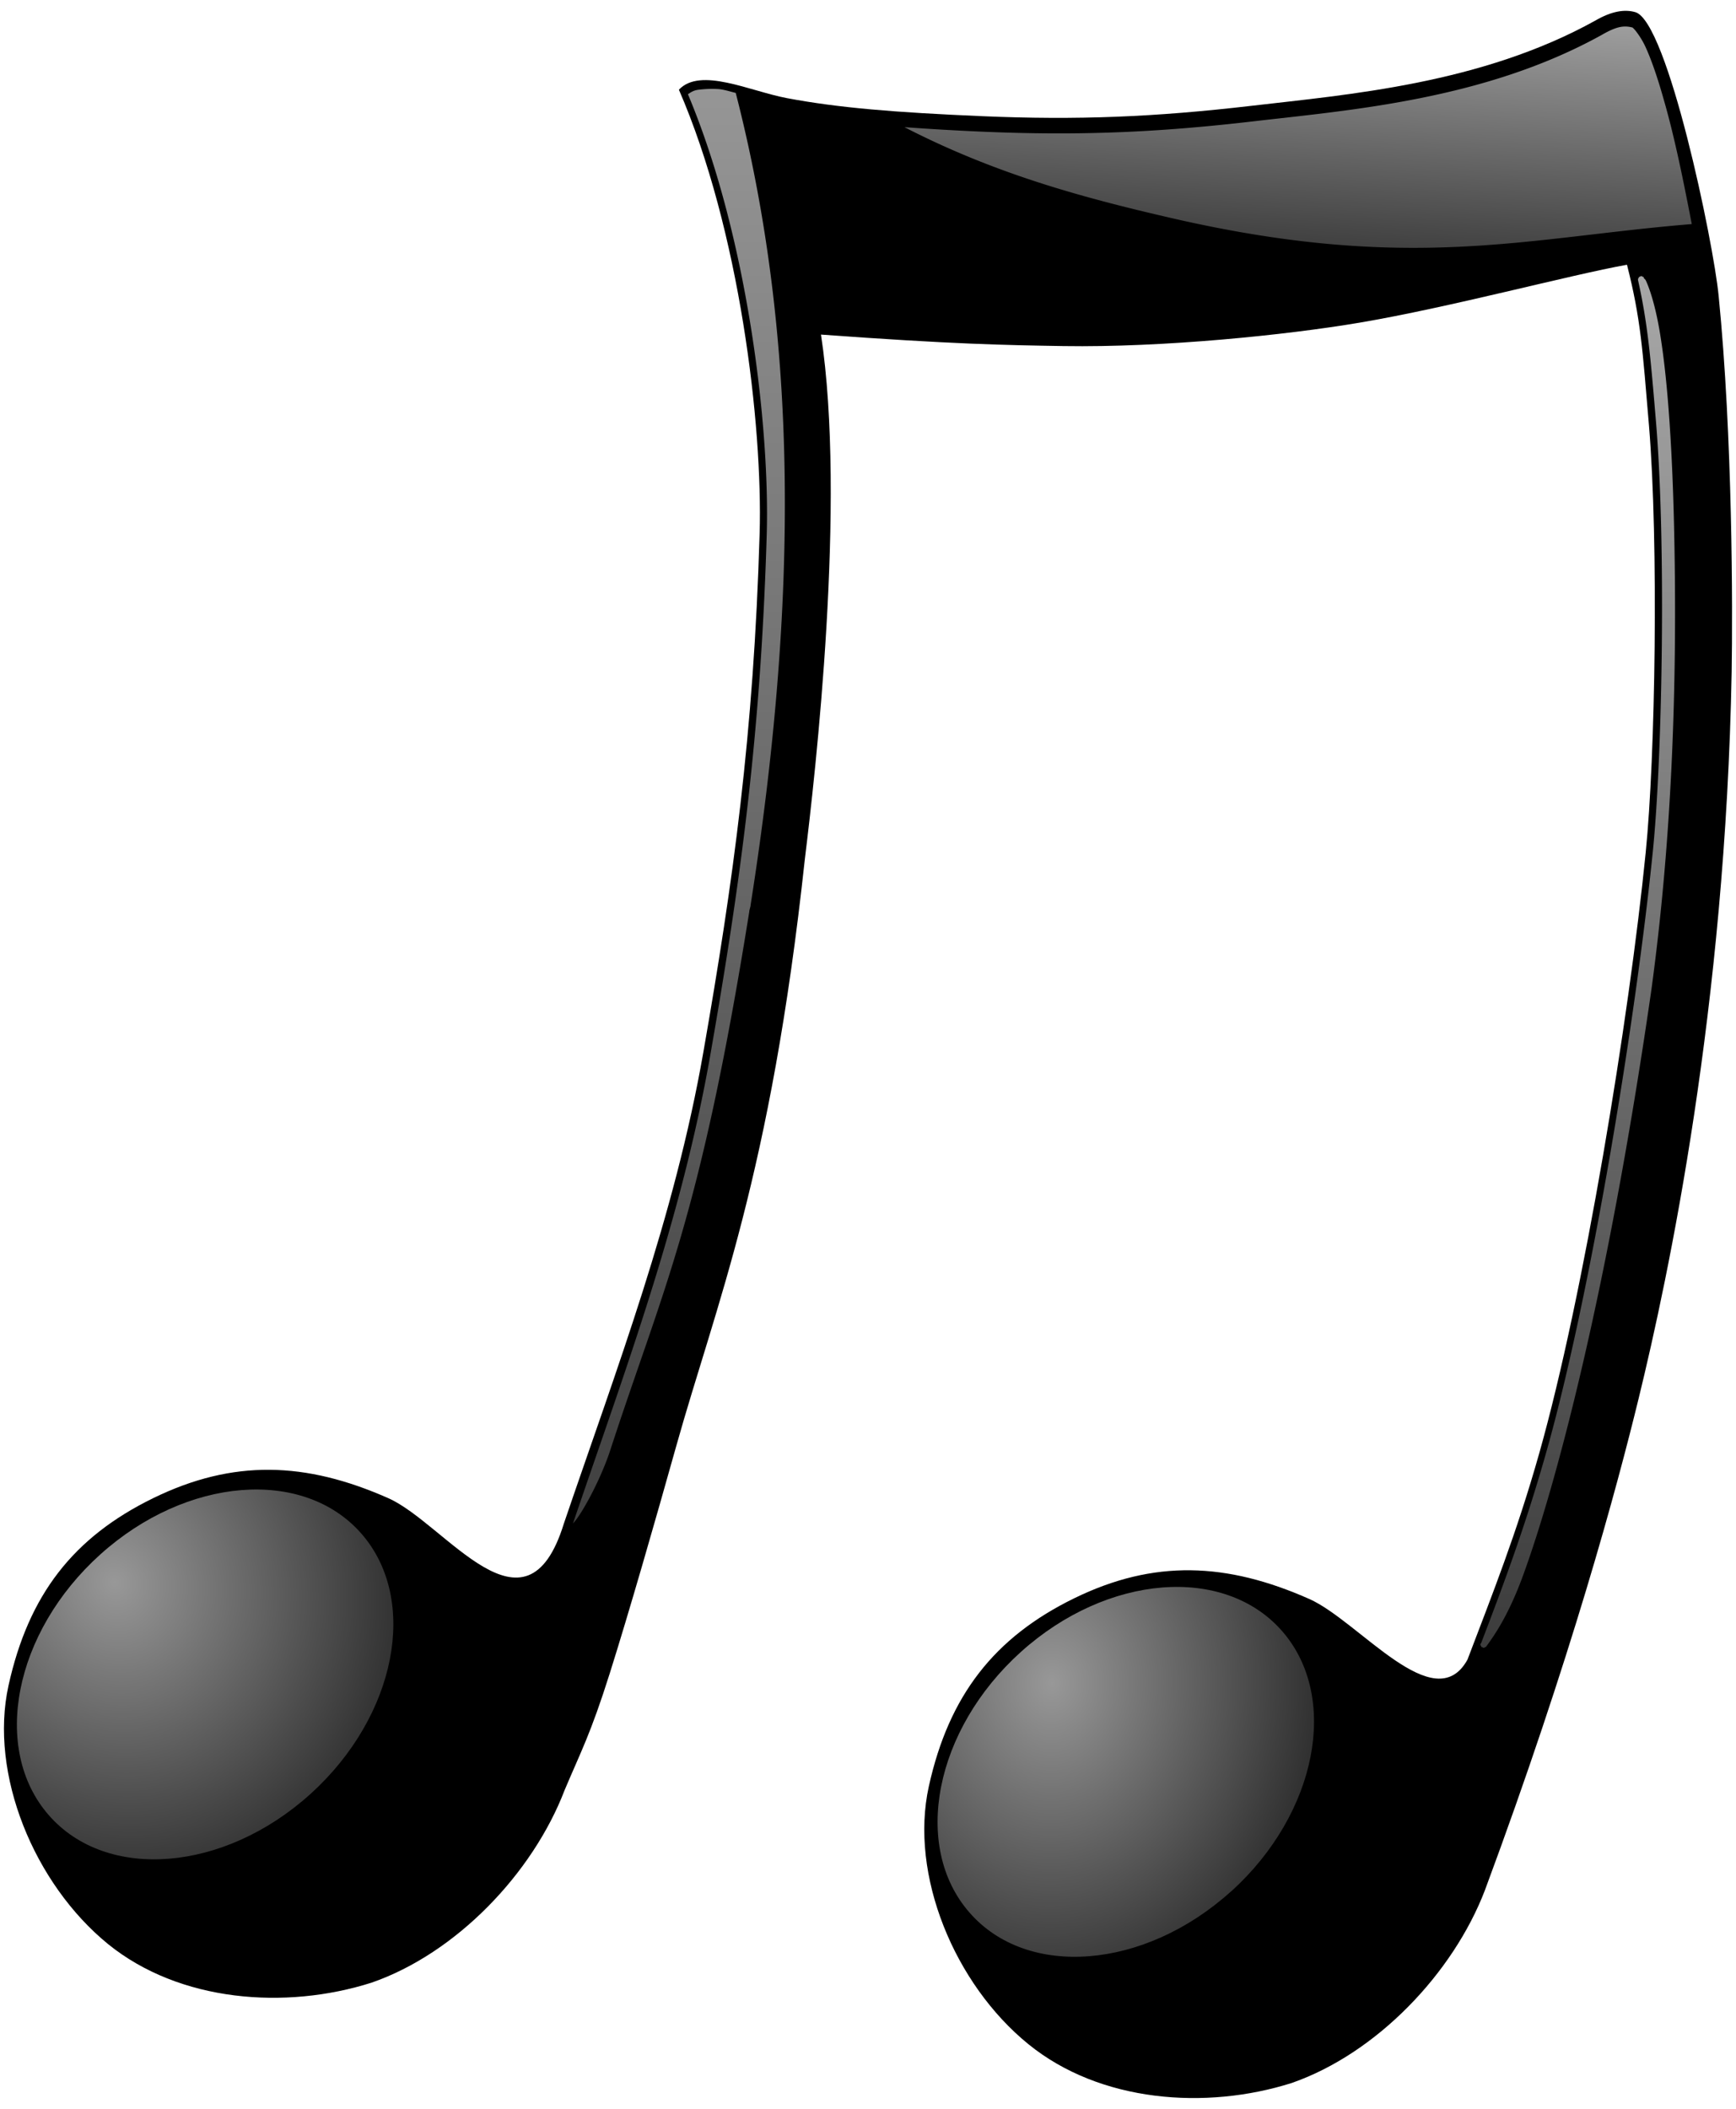 <svg xmlns="http://www.w3.org/2000/svg" xmlns:xlink="http://www.w3.org/1999/xlink" viewBox="0 0 84 102" version="1.0"><defs><linearGradient id="a"><stop offset="0" stop-color="#bdbdbd"/><stop offset="1" stop-color="#bdbdbd" stop-opacity="0"/></linearGradient><linearGradient id="f" y2="129.94" xlink:href="#a" gradientUnits="userSpaceOnUse" x2="89.799" gradientTransform="translate(9.01 -1.08)" y1="12.215" x1="91.111"/><linearGradient id="e" y2="138.12" gradientUnits="userSpaceOnUse" x2="46.517" gradientTransform="translate(8.756 -.911)" y1="14.79" x1="46.517"><stop offset="0" stop-color="#989898"/><stop offset="1" stop-color="#989898" stop-opacity="0"/></linearGradient><linearGradient id="d" y2="32.226" xlink:href="#a" gradientUnits="userSpaceOnUse" x2="76.947" gradientTransform="translate(9.233 -.911)" y1="9.14" x1="78.296"/><radialGradient id="c" gradientUnits="userSpaceOnUse" cy="97.81" cx="16.886" gradientTransform="matrix(.507 2.992 -2.503 .629 307.65 -19.14)" r="7.395"><stop offset="0" stop-color="#989898"/><stop offset="1" stop-color="#989898" stop-opacity="0"/></radialGradient><radialGradient id="b" gradientUnits="userSpaceOnUse" cy="98.385" cx="16.074" gradientTransform="matrix(2.278 1.815 -1.555 2.314 142.42 -168.8)" r="7.395"><stop offset="0" stop-color="#989898"/><stop offset="1" stop-color="#989898" stop-opacity="0"/></radialGradient></defs><path d="M79.131.589c-.519-.152-1.153-.05-1.937.406-5.516 3.061-11.946 3.577-16.657 4.125-4.661.542-8.404.696-13 .5-4.227-.18-6.984-.405-9.468-.875-1.791-.339-4.174-1.514-5.219-.406 2.938 6.761 4.06 16.223 3.906 21.469-.287 9.735-1.282 16.833-2.719 25.062-1.401 8.029-4.19 15.295-6.75 22.813-1.843 5.993-5.729.008-8.5-1.219-3.993-1.768-7.508-1.89-11.375 0s-6.03 4.676-7 9.062c-.947 4.288 1.244 9.594 4.813 12.504 3.466 2.81 8.592 3.19 12.75 1.87 4.103-1.42 7.803-5.29 9.344-9.311.788-1.87 1.253-2.697 2.187-5.656.934-2.96 2.18-7.297 3.219-11 1.911-6.816 4.563-13.027 6.219-28.375.508-4.134 2.012-17.305.781-25.375 6.39.467 8.925.51 11.734.556 4.823.076 10.789-.534 14.325-1.132 4.37-.739 10.167-2.305 12.941-2.802.669 2.638.75 4.054 1.065 7.784.47 5.695.31 16.006-.16 20.656-.799 7.98-2.985 21.396-5.155 29.063-1.094 3.866-2.259 6.789-3.469 9.968-1.6 2.888-5.251-1.872-7.656-2.937-3.993-1.768-7.508-1.921-11.375-.031-3.867 1.889-6.062 4.707-7.031 9.093-.948 4.289 1.244 9.569 4.812 12.469 3.466 2.82 8.593 3.2 12.75 1.88 4.103-1.43 7.803-5.3 9.344-9.32 4.173-11.236 6.392-19.499 7.437-23.779 1.453-5.945 4.203-18.913 4.503-35.156.05-3.039.05-11.363-.63-18.187-.25-2.592-2.47-13.263-4.029-13.719z"/><path d="M35.5 98.292c-4.174 3.758-9.835 4.208-12.637 1.01-2.802-3.202-1.688-8.852 2.486-12.612 4.175-3.76 9.836-4.212 12.638-1.01 2.792 3.192 1.699 8.812-2.446 12.576" fill="url(#b)" transform="translate(-20.5 -11.5)"/><path d="M80.049 103c-4.174 3.76-9.836 4.22-12.637 1.01-2.802-3.2-1.688-8.849 2.486-12.609 4.174-3.759 9.836-4.211 12.638-1.009 2.792 3.191 1.699 8.811-2.446 12.578" fill="url(#c)" transform="translate(-20.5 -11.5)"/><path d="M98.889 12.808c-.243.049-.524.171-.875.375-5.656 3.139-12.182 3.641-16.875 4.187-4.684.545-8.472.697-13.093.5a126.982 126.982 0 01-3.782-.219c4.413 2.272 8.659 3.416 12.913 4.396 11.563 2.664 17.175.943 25.183.292-.37-1.912-.81-4.135-1.35-6-.29-1.035-.6-1.946-.9-2.594a3.979 3.979 0 00-.439-.719c-.121-.16-.197-.199-.157-.187a1.281 1.281 0 00-.625-.031z" fill="url(#d)" transform="translate(-20.5 -11.5)"/><path d="M55.256 15.808a5.18 5.18 0 00-.937.031c-.25.025-.38.117-.532.219 2.872 6.825 3.966 16.048 3.813 21.281-.288 9.757-1.281 16.888-2.719 25.125-1.408 8.066-4.102 15.219-6.656 22.719.366-.351 1.318-2.048 1.81-3.557 2.542-7.813 4.33-11.074 6.721-26.037v-.031l.063-.25c.001-.011-.002-.021 0-.032 2.304-14.636 2.335-27.424-.719-39.281-.319-.082-.609-.171-.844-.187z" fill="url(#e)" transform="translate(-20.5 -11.5)"/><path d="M99.884 24.858a.13.13 0 00-.031.031.16.16 0 00-.031 0 .157.157 0 00-.032.031.16.16 0 000 .031.157.157 0 00-.031.032.16.16 0 000 .031.16.16 0 000 .031c.461 2.077.601 3.638.871 6.875.48 5.716.32 16.047-.15 20.719-.803 7.992-2.982 21.405-5.158 29.094-1.014 3.581-2.045 6.343-3.157 9.25a.13.13 0 00-.031.031.16.16 0 000 .031.16.16 0 000 .031.157.157 0 00.031.032.16.16 0 000 .031c.009.012.02.022.032.031a.16.16 0 00.031 0 .13.13 0 00.031.031.16.16 0 00.031 0 .171.171 0 00.032 0 .13.13 0 00.031-.031.16.16 0 00.031 0 .13.13 0 00.031-.031c.464-.63 1.114-1.61 1.782-3.438 1.616-4.425 4.101-13.808 6.173-28.077l.04-.281c.96-7.049 1.26-14.436 1.1-22.048-.08-3.806-.29-7.171-.66-9.5-.18-1.165-.43-2.079-.68-2.656-.03-.063-.04-.096-.07-.125-.02-.03-.05-.039-.06-.063v-.031a.297.297 0 00-.03-.031.17.17 0 00-.032 0 .13.13 0 00-.031-.031.171.171 0 00-.032 0 .16.16 0 00-.031 0z" fill="url(#f)" transform="translate(-20.5 -11.5)"/></svg>